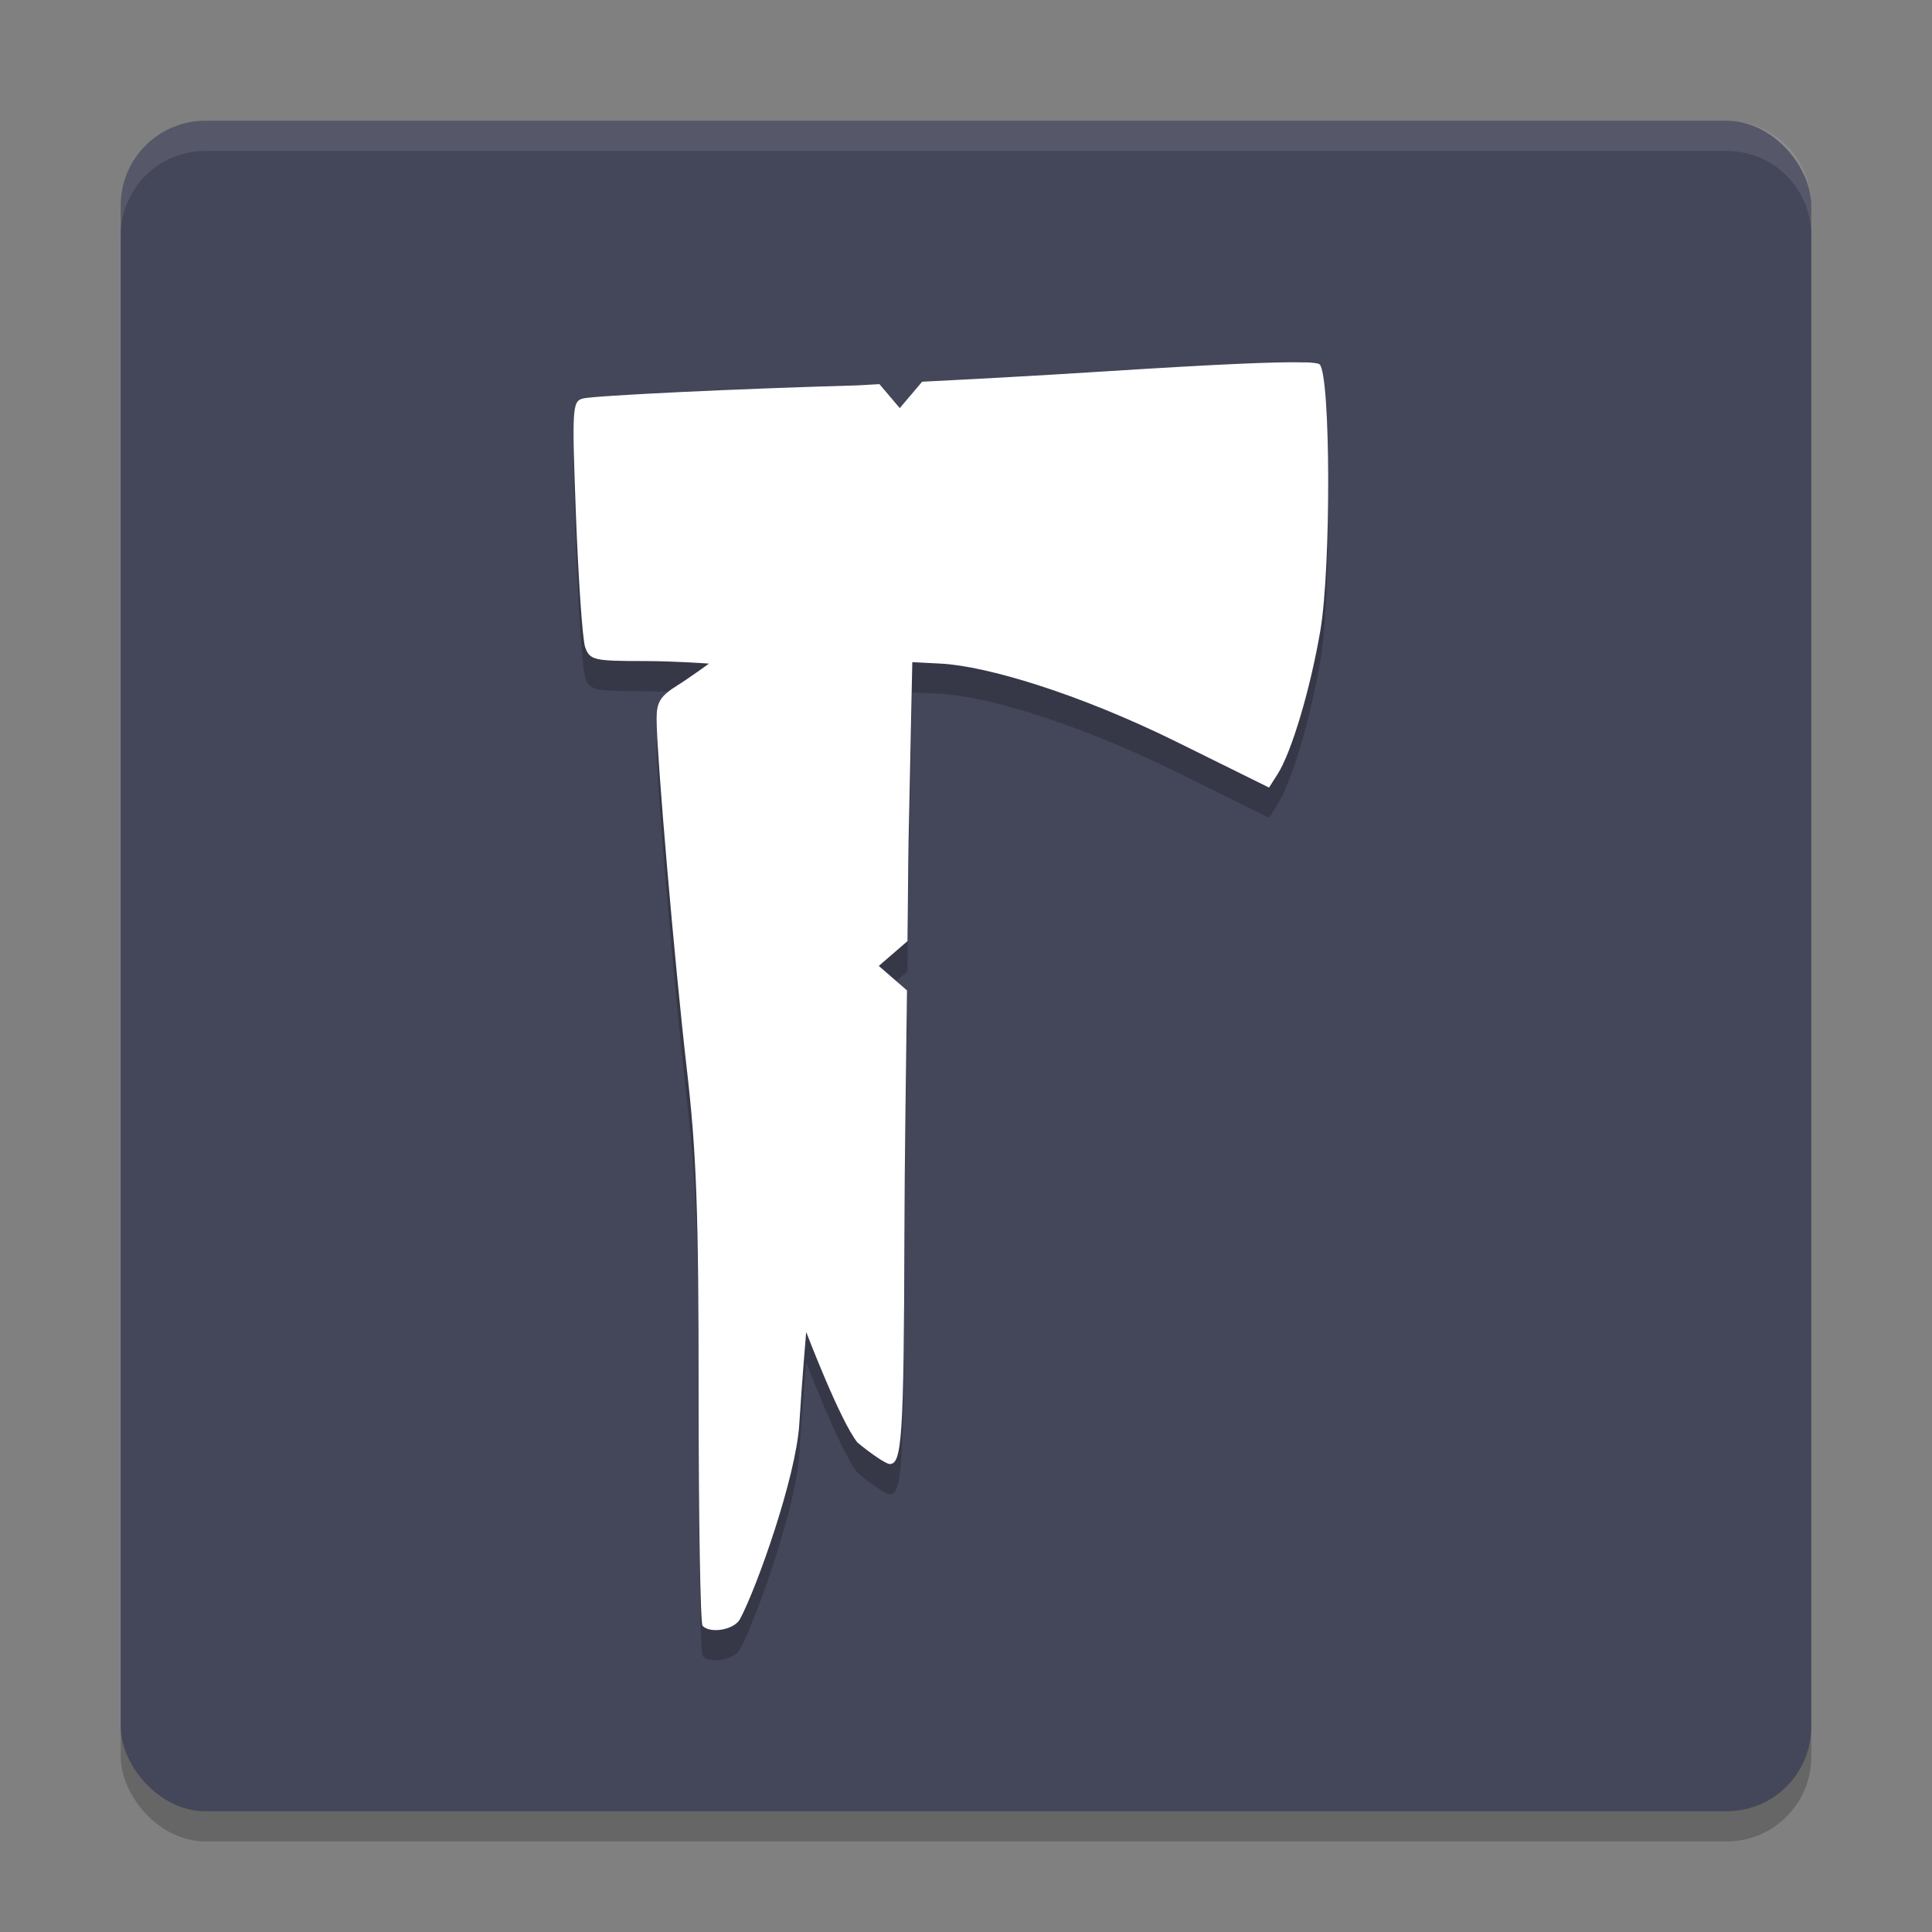 <svg xmlns="http://www.w3.org/2000/svg" width="64" height="64" version="1.1">
 <rect width="100%" height="100%" fill="#808080" stroke="none"/>
 <rect style="opacity:0.2" width="56" height="56" x="4" y="5" rx="2.8" ry="2.8"/>
 <rect style="fill:#44465a" width="56" height="56" x="4" y="4" rx="2.8" ry="2.8"/>
 <path style="opacity:0.2" d="m 43.232,13.006 c -0.868,-0.03 -2.923,0.061 -6.476,0.287 -2.763,0.176 -4.604,0.27 -6.209,0.352 l -0.741,0.874 -0.674,-0.794 c -0.116,0.005 -0.643,0.039 -0.718,0.041 -3.925,0.108 -8.784,0.341 -9.115,0.437 -0.341,0.099 -0.353,0.331 -0.221,3.849 0.078,2.059 0.216,4.145 0.308,4.393 0.156,0.422 0.282,0.453 1.962,0.453 0.987,0 2.139,0.085 2.139,0.085 0,0 -0.658,0.478 -1.041,0.717 -0.569,0.355 -0.695,0.556 -0.695,1.099 0,1.233 0.607,8.205 1,11.608 0.321,2.777 0.392,4.705 0.392,10.848 0,4.11 0.058,7.531 0.131,7.605 0.267,0.269 1.054,0.126 1.241,-0.228 0.567,-1.069 1.854,-4.705 1.963,-6.459 0.089,-1.439 0.228,-3.05 0.228,-3.05 0,0 1.129,2.961 1.7,3.664 0.473,0.391 0.953,0.711 1.067,0.711 0.401,0 0.47,-0.845 0.487,-7.622 0.006,-2.325 0.05,-5.207 0.085,-8.068 l -0.934,-0.81 0.951,-0.823 c 0.016,-1.128 0.019,-2.482 0.036,-3.363 l 0.123,-5.878 0.944,0.049 c 1.487,0.076 4.535,0.972 7.839,2.606 l 3.034,1.5 0.282,-0.442 c 0.464,-0.727 1.084,-2.805 1.418,-4.757 0.359,-2.099 0.342,-8.45 -0.023,-8.818 -0.037,-0.037 -0.195,-0.06 -0.485,-0.07 z"/>
 <path style="fill:#ffffff" d="m 43.232,12.006 c -0.868,-0.03 -2.923,0.061 -6.476,0.287 -2.763,0.176 -4.604,0.27 -6.209,0.352 l -0.741,0.874 -0.674,-0.794 c -0.116,0.005 -0.643,0.039 -0.718,0.041 -3.925,0.108 -8.784,0.341 -9.115,0.437 -0.341,0.099 -0.353,0.331 -0.221,3.849 0.078,2.059 0.216,4.145 0.308,4.393 0.156,0.422 0.282,0.453 1.962,0.453 0.987,0 2.139,0.085 2.139,0.085 0,0 -0.658,0.478 -1.041,0.717 -0.569,0.355 -0.695,0.556 -0.695,1.099 0,1.233 0.607,8.205 1,11.608 0.321,2.777 0.392,4.705 0.392,10.848 0,4.11 0.058,7.531 0.131,7.605 0.267,0.269 1.054,0.126 1.241,-0.228 0.567,-1.069 1.854,-4.705 1.963,-6.459 0.089,-1.439 0.228,-3.05 0.228,-3.05 0,0 1.129,2.961 1.7,3.664 0.473,0.391 0.953,0.711 1.067,0.711 0.401,0 0.47,-0.845 0.487,-7.622 0.006,-2.325 0.05,-5.207 0.085,-8.068 l -0.934,-0.81 0.951,-0.823 c 0.016,-1.128 0.019,-2.482 0.036,-3.363 l 0.123,-5.878 0.944,0.049 c 1.487,0.076 4.535,0.972 7.839,2.606 l 3.034,1.5 0.282,-0.442 c 0.464,-0.727 1.084,-2.805 1.418,-4.757 0.359,-2.099 0.342,-8.45 -0.023,-8.818 -0.037,-0.037 -0.195,-0.06 -0.485,-0.07 z"/>
 <path style="fill:#ffffff;opacity:0.1" d="M 6.801 4 C 5.25 4 4 5.25 4 6.801 L 4 7.801 C 4 6.25 5.25 5 6.801 5 L 57.199 5 C 58.75 5 60 6.25 60 7.801 L 60 6.801 C 60 5.25 58.75 4 57.199 4 L 6.801 4 z"/>
</svg>
